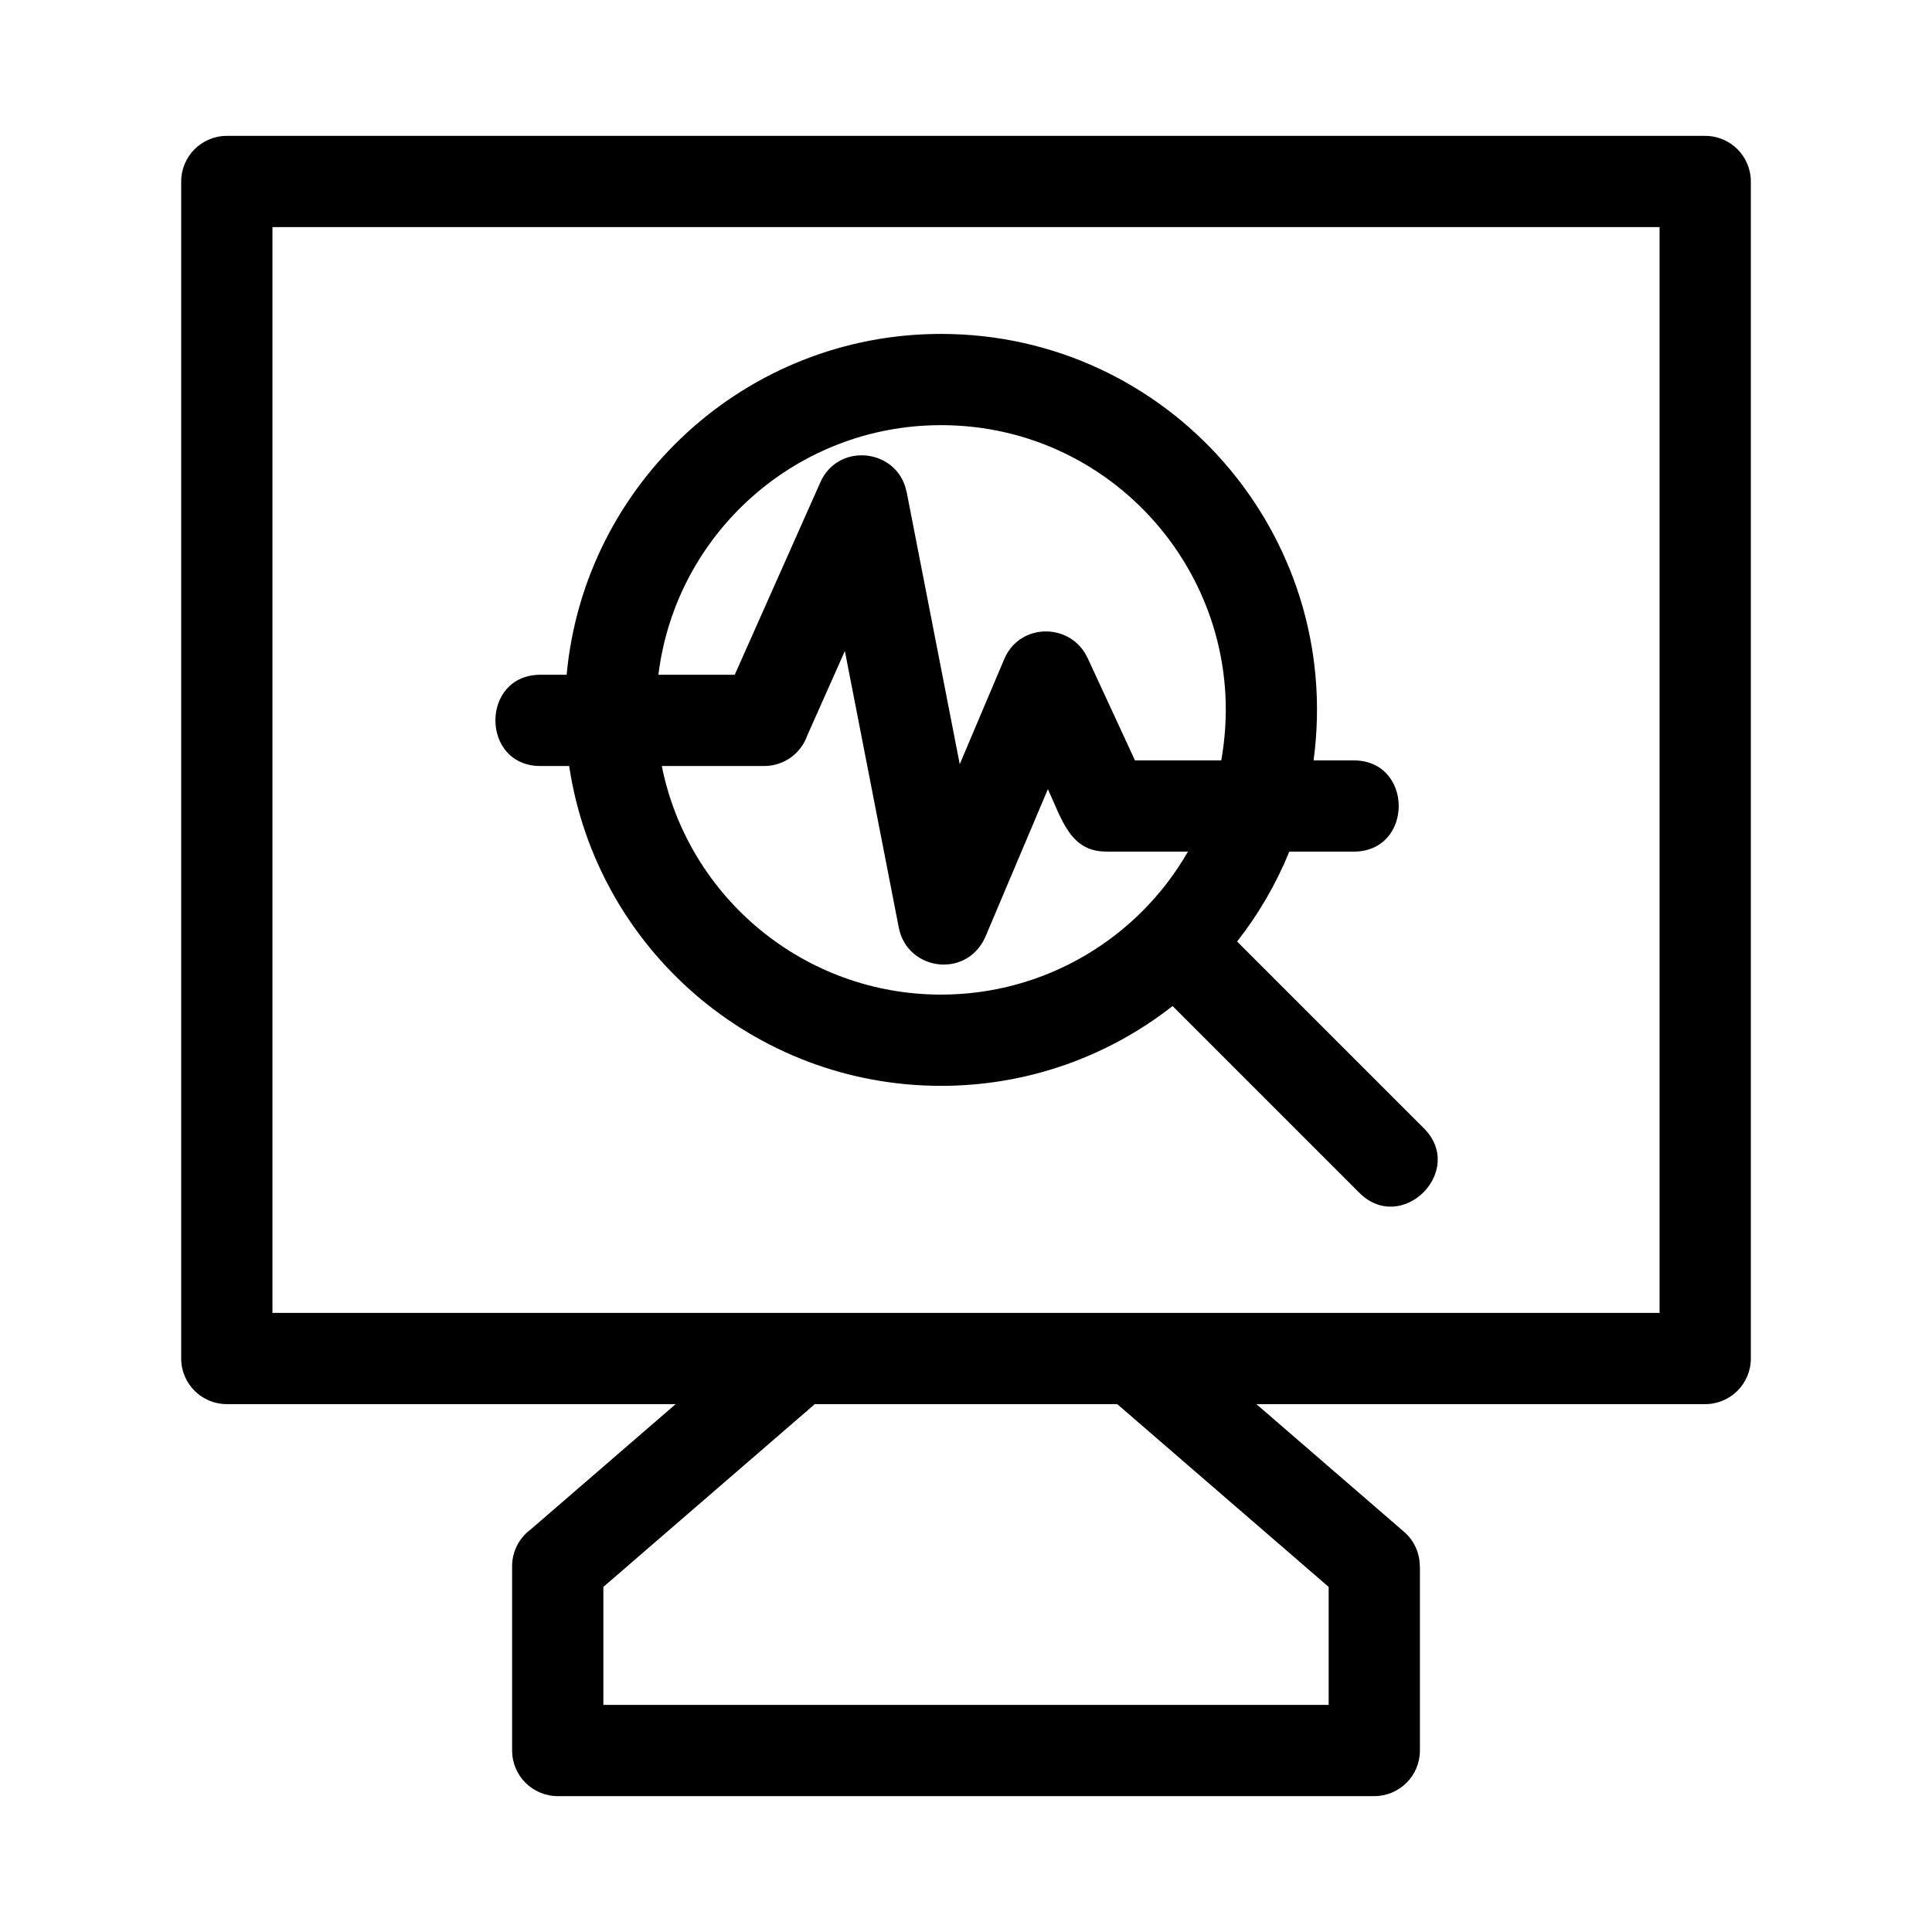 <?xml version="1.0" encoding="UTF-8"?>
<!-- The Best Svg Icon site in the world: iconSvg.co, Visit us! https://iconsvg.co -->
<svg fill="#000000" width="800px" height="800px" version="1.1" viewBox="144 144 512 512" xmlns="http://www.w3.org/2000/svg">
 <path d="m204.11 180.01h391.79c6.676 0 12.09 5.414 12.09 12.09v311.92c0 6.684-5.414 12.09-12.09 12.09h-118.95l39.145 33.84c2.754 2.379 4.164 5.738 4.164 9.117h0.035v48.836c0 6.676-5.41 12.09-12.09 12.09h-216.4c-6.684 0-12.09-5.414-12.09-12.09v-48.836c0-3.992 1.93-7.527 4.91-9.734l38.434-33.223h-118.95c-6.676 0-12.09-5.41-12.09-12.09v-311.92c0-6.676 5.414-12.09 12.09-12.09zm189.26 251.75c-49.645 0-91.301-36.461-98.535-84.758h-7.609c-15.918 0-15.918-24.184 0-24.184h6.938c4.711-50.883 47.539-90.328 99.207-90.328 60.277 0 106.78 53.113 98.742 113.02h10.621c15.918 0 15.918 24.184 0 24.184h-17.055c-3.504 8.605-8.184 16.613-13.828 23.82l49.484 49.484c11.254 11.254-5.844 28.355-17.102 17.098l-49.484-49.484c-16.918 13.25-38.227 21.152-61.379 21.152zm0-175.09c-38.309 0-70.27 28.652-74.887 66.145h20.23l22.707-51.043c4.785-10.746 20.629-8.859 22.84 2.648h0.02l14.062 72.098 11.789-27.848c4.141-9.805 17.77-9.621 22.039-0.367l0.02-0.008 12.586 27.211h22.867c8.277-46.273-27.223-88.836-74.27-88.836zm0 150.91c27.617 0 52.238-14.91 65.449-37.887h-21.754v-0.023c-9.449-0.008-11.676-8.574-15.363-16.543l-16.25 38.398c-4.664 12.098-21.023 9.902-23.262-1.695l-14.293-73.305-9.949 22.355c-1.641 4.727-6.137 8.121-11.418 8.121h-27.145c6.969 34.852 37.715 60.578 73.988 60.578zm46.711 108.53h-80.152l-56.031 48.438v31.266h192.21v-31.266zm143.72-311.92h-367.6v287.74h367.6z"/>
</svg>
